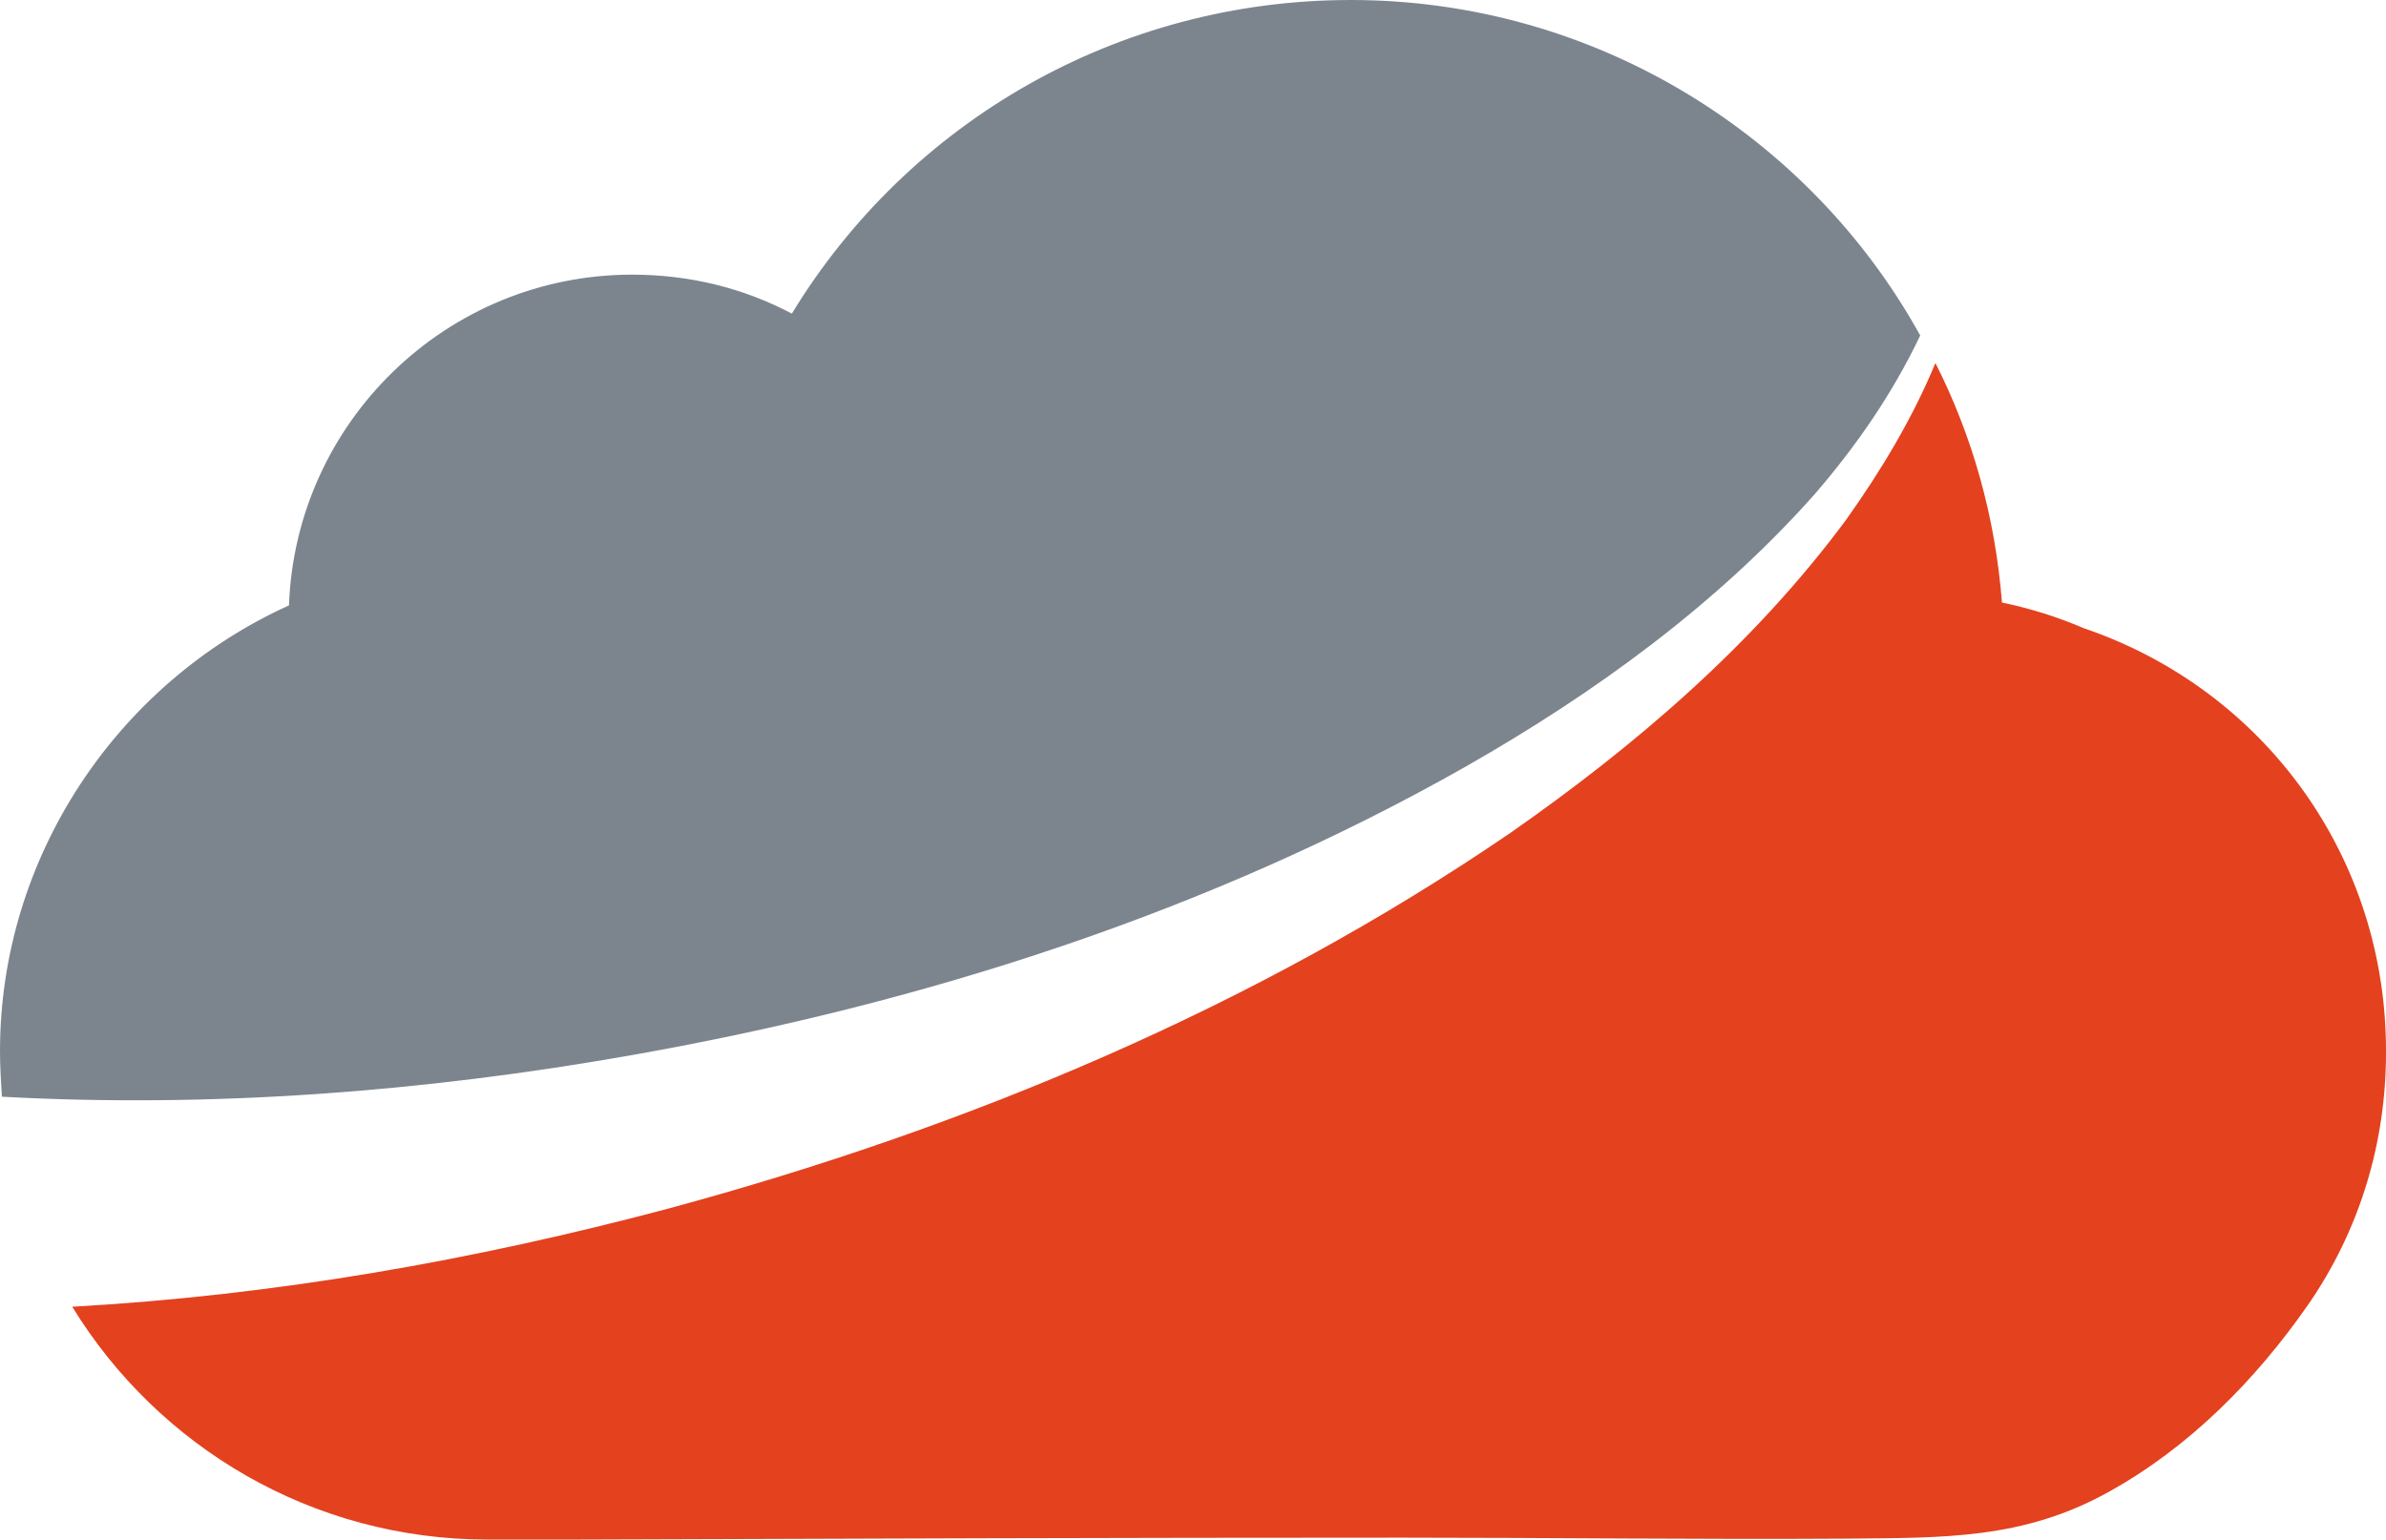 <svg xmlns="http://www.w3.org/2000/svg" viewBox="0 0 251 162"><path d="M219.2 66.1c-2.8-1.2-5.7-2.1-8.6-2.7-.7-9-3.1-17.5-7-25.2-2.4 5.8-5.7 11.3-9.4 16.5-9.7 13.1-22.2 23.8-35.4 33-26.8 18.3-57.1 31-88.6 39.5-20.3 5.4-41.2 9.1-62.6 10.3 9 14.7 25.2 24.5 43.7 24.5h8.3c29.3-.1 58.6-.2 87.9-.2 15.6 0 31.3.2 46.9.1 10-.1 18.4.1 27.4-4.9 8.5-4.7 15.5-11.8 21-19.7 5.4-7.8 8.2-17 8.2-26.5.1-20.5-12.7-38.2-31.8-44.7z" fill="#e4411f"/><path d="M66.6 111c30.5-5.4 60.6-15 87.7-30.4 13.5-7.7 26.3-17 36.6-28.6 4.4-5.1 8.2-10.6 11.1-16.7C190.4 14.3 167.8 0 142.1 0c-24.5 0-46.5 12.8-58.8 33-5.1-2.7-10.8-4.1-16.8-4.1-19.5 0-35.4 15.5-36.1 34.8C12.3 71.9 0 90.2 0 110.6c0 1.6.1 3.2.2 4.8 22 1.2 44.4-.5 66.4-4.4z" fill="#7c858e"/></svg>